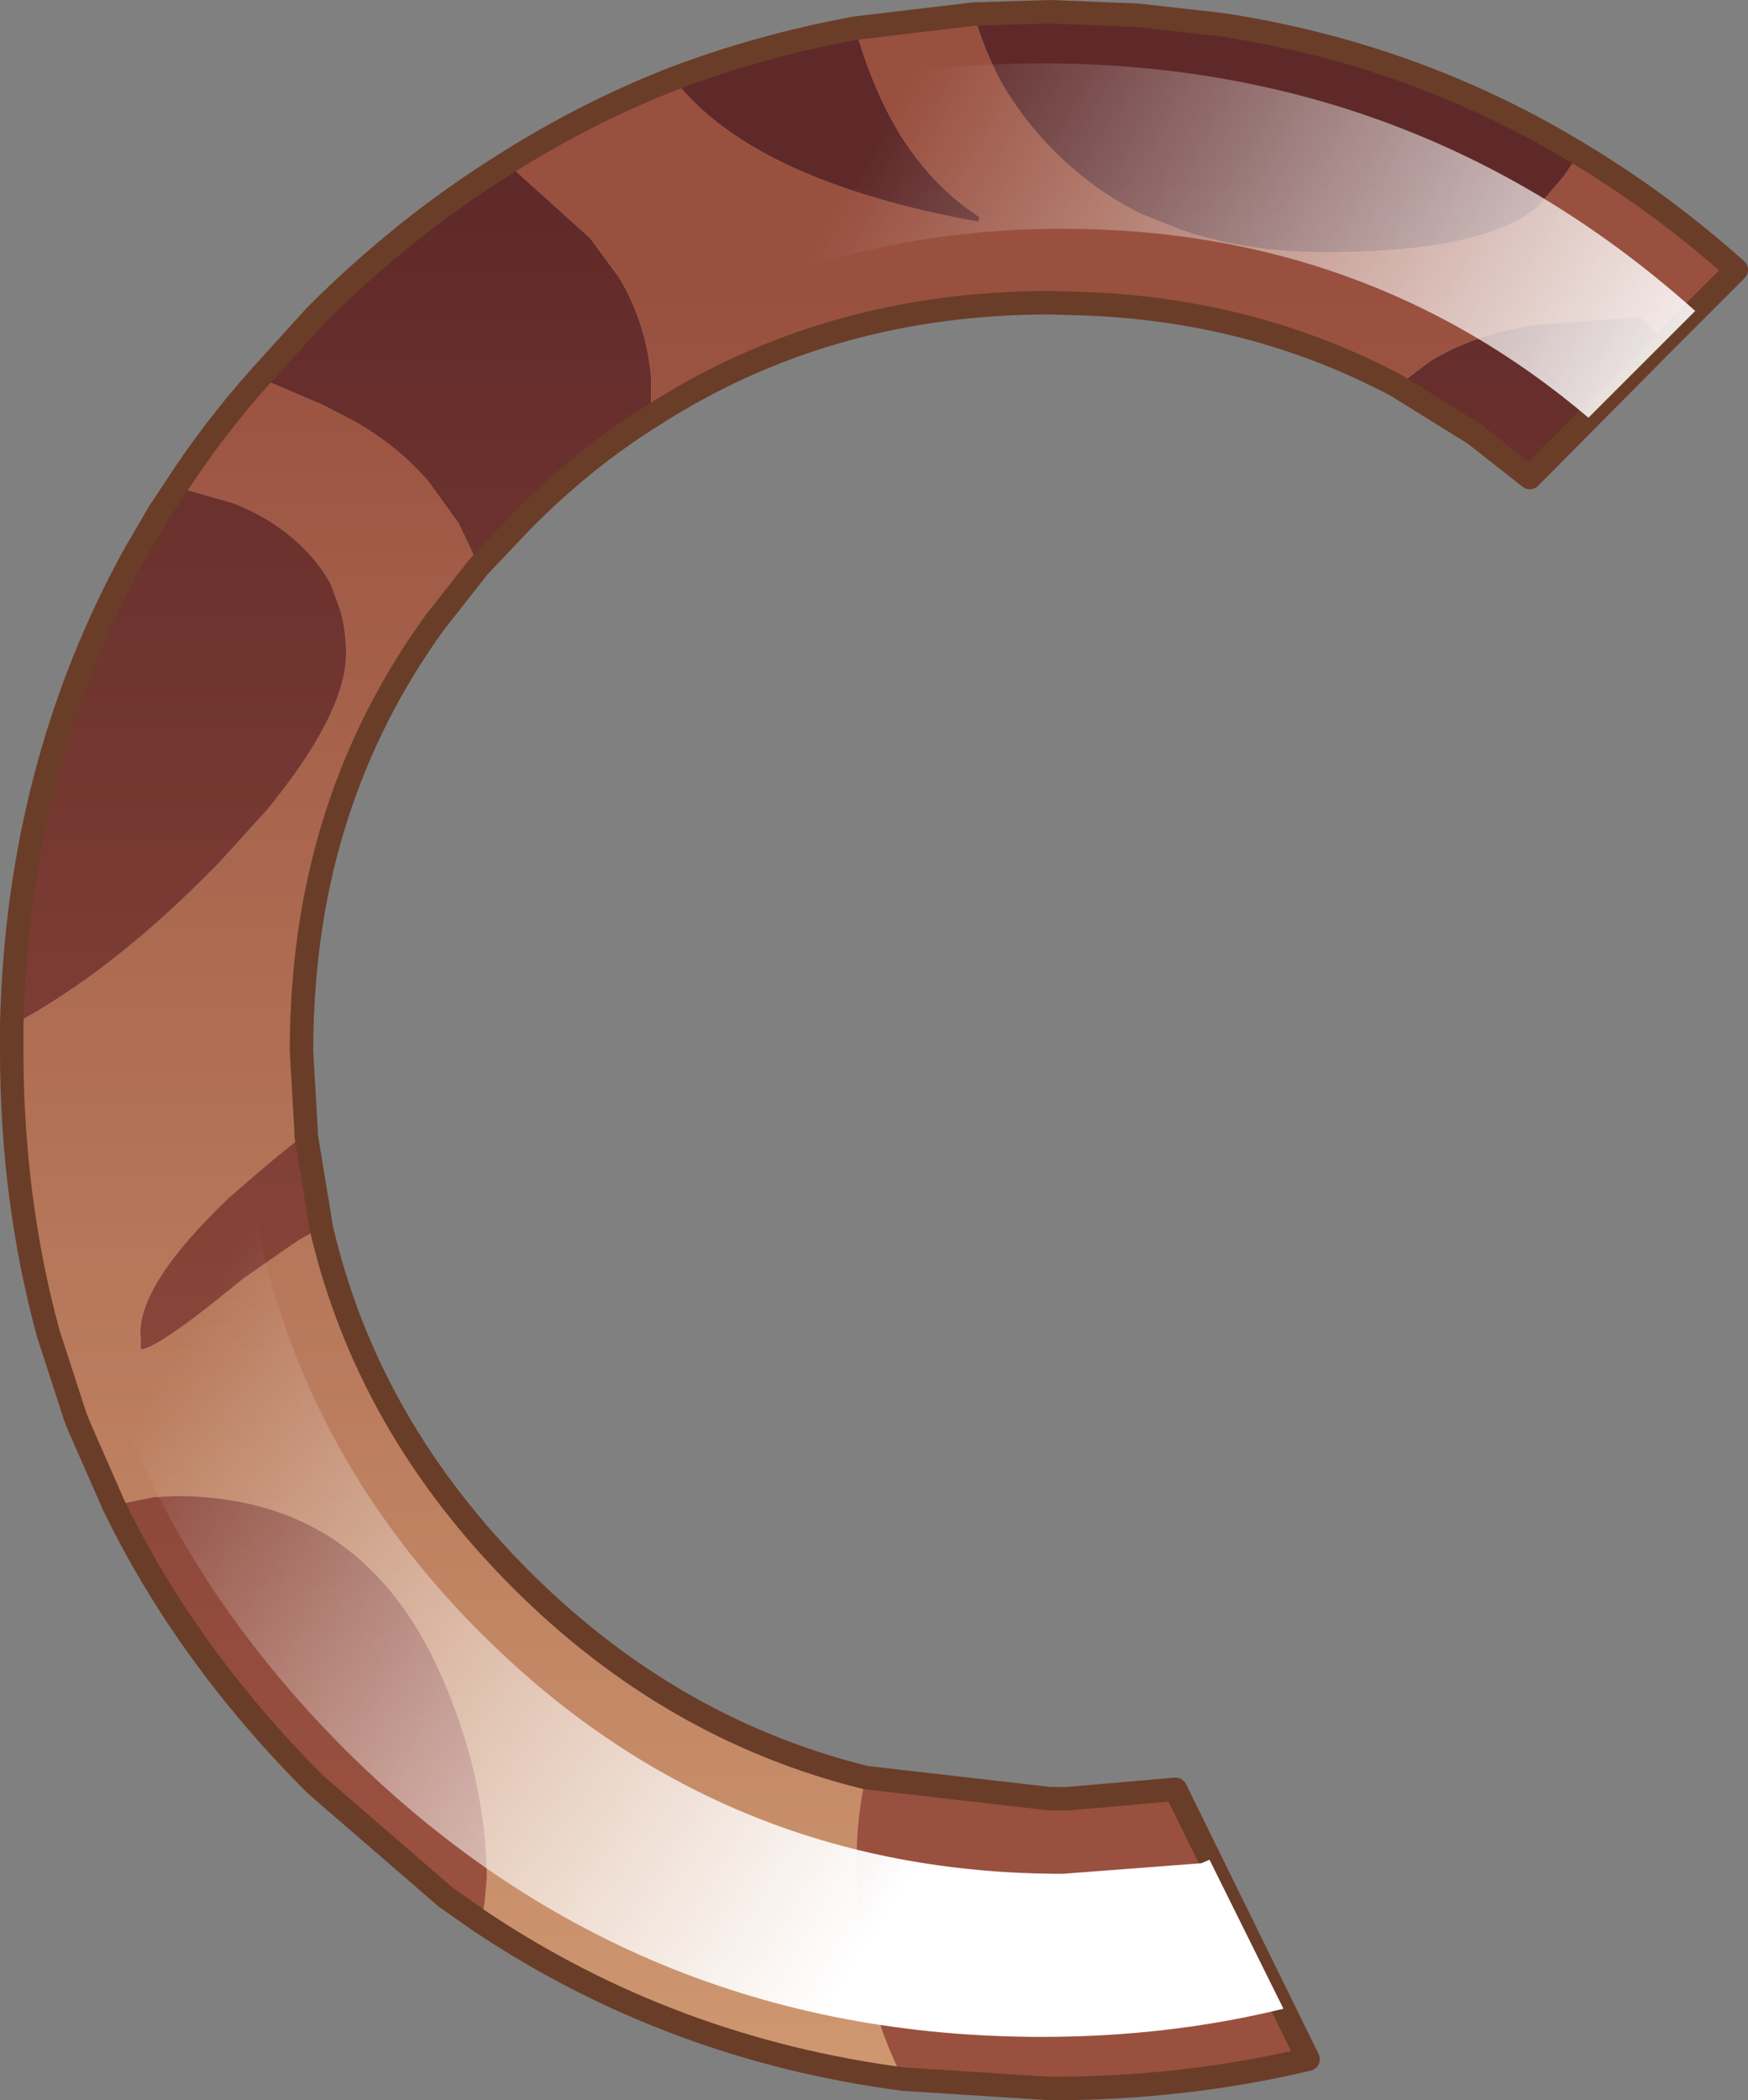 <?xml version="1.0" encoding="UTF-8" standalone="no"?>
<svg xmlns:xlink="http://www.w3.org/1999/xlink" height="89.5px" width="74.5px" xmlns="http://www.w3.org/2000/svg">
  <rect width="100%" height="100%" fill="#808080" stroke="none"/>
  <g transform="matrix(1.0, 0.0, 0.0, 1.0, 37.25, 44.75)">
    <path d="M22.3 -28.3 L23.7 -29.35 Q25.45 -30.45 28.1 -30.9 L32.65 -31.25 33.7 -30.2 27.95 -24.4 25.6 -26.25 22.3 -28.3 M30.05 -38.2 L29.4 -37.25 28.3 -35.95 Q26.0 -34.0 19.25 -34.0 15.85 -34.0 13.1 -34.95 L11.35 -35.65 Q9.55 -36.55 8.05 -37.95 6.5 -39.4 5.45 -41.2 4.7 -42.6 4.25 -44.15 L7.5 -44.25 11.25 -44.1 14.8 -43.7 Q23.05 -42.45 30.05 -38.2 M-0.8 -43.55 Q-0.05 -40.9 1.15 -38.95 2.55 -36.75 4.5 -35.5 L4.45 -35.3 Q0.55 -36.0 -2.35 -37.15 -6.55 -38.8 -8.55 -41.4 -4.85 -42.8 -0.8 -43.55 M-15.65 -37.8 L-12.1 -34.6 -10.85 -32.9 Q-9.7 -30.95 -9.5 -28.65 L-9.5 -27.9 -9.5 -27.0 Q-12.45 -25.15 -15.05 -22.5 L-16.85 -20.6 -16.85 -20.65 -17.7 -22.45 -19.0 -24.25 Q-20.3 -25.75 -22.15 -26.8 L-23.5 -27.5 -26.2 -28.65 -23.8 -31.3 Q-20.0 -35.1 -15.65 -37.8 M-24.2 3.65 L-23.55 7.6 Q-24.15 7.85 -24.75 8.25 L-26.9 9.75 Q-30.55 12.75 -31.25 12.75 L-31.25 12.5 -31.25 12.3 Q-31.5 10.1 -27.45 6.25 L-26.35 5.3 -25.4 4.5 -24.65 3.9 -24.2 3.65 M-0.35 31.0 L7.5 31.9 8.25 31.9 12.85 31.5 18.5 43.0 Q13.25 44.25 7.5 44.25 L1.25 43.85 Q-0.4 40.7 -0.65 36.65 L-0.75 34.75 Q-0.75 32.65 -0.35 31.0 M-16.75 37.15 L-18.25 36.1 -23.8 31.3 Q-29.3 25.8 -32.4 19.4 L-30.7 19.05 -29.75 19.0 Q-25.9 19.0 -23.1 20.8 -20.0 22.85 -18.25 27.1 -16.55 31.15 -16.5 35.25 L-16.6 36.35 -16.75 37.15 M-36.75 -1.05 Q-36.5 -12.1 -31.5 -21.15 L-30.45 -22.95 -29.75 -24.0 -27.45 -23.35 -27.3 -23.3 Q-26.0 -22.8 -25.0 -22.0 -23.8 -21.05 -23.15 -19.85 L-22.75 -18.75 Q-22.5 -17.9 -22.5 -16.9 -22.5 -14.35 -25.9 -10.2 L-27.95 -7.95 -28.1 -7.8 Q-32.45 -3.35 -36.75 -1.05" fill="url(#gradient0)" fill-rule="evenodd" stroke="none"/>
    <path d="M33.7 -30.2 L32.65 -31.25 28.1 -30.9 Q25.45 -30.45 23.7 -29.35 L22.3 -28.3 Q16.3 -31.5 9.15 -31.8 L7.5 -31.85 Q-2.0 -31.85 -9.5 -27.0 L-9.5 -27.9 -9.5 -28.65 Q-9.7 -30.95 -10.85 -32.9 L-12.1 -34.6 -15.65 -37.8 Q-12.25 -39.95 -8.55 -41.4 -6.55 -38.8 -2.35 -37.15 0.55 -36.0 4.45 -35.3 L4.5 -35.5 Q2.55 -36.75 1.15 -38.95 -0.05 -40.9 -0.8 -43.55 L4.25 -44.15 Q4.7 -42.6 5.45 -41.2 6.5 -39.4 8.05 -37.95 9.55 -36.55 11.35 -35.65 L13.1 -34.95 Q15.85 -34.0 19.25 -34.0 26.0 -34.0 28.3 -35.95 L29.4 -37.25 30.05 -38.2 Q33.55 -36.1 36.75 -33.25 L33.7 -30.2 M-16.85 -20.6 L-18.7 -18.25 Q-22.8 -12.6 -23.95 -5.65 -24.4 -2.9 -24.4 0.05 L-24.2 3.5 -24.2 3.65 -24.65 3.9 -25.4 4.5 -26.35 5.3 -27.45 6.25 Q-31.5 10.1 -31.25 12.3 L-31.25 12.5 -31.25 12.75 Q-30.55 12.75 -26.9 9.75 L-24.75 8.25 Q-24.15 7.85 -23.55 7.6 -21.6 16.0 -15.05 22.55 -8.65 28.95 -0.35 31.0 -0.75 32.65 -0.75 34.75 L-0.65 36.65 Q-0.4 40.7 1.25 43.85 -8.65 42.55 -16.75 37.15 L-16.6 36.35 -16.5 35.25 Q-16.55 31.15 -18.25 27.1 -20.0 22.85 -23.1 20.8 -25.9 19.0 -29.75 19.0 L-30.7 19.05 -32.4 19.4 -33.85 16.1 -34.05 15.6 -35.2 12.05 Q-36.75 6.35 -36.75 0.0 L-36.75 -1.05 Q-32.45 -3.35 -28.1 -7.8 L-27.95 -7.95 -25.9 -10.2 Q-22.5 -14.35 -22.5 -16.9 -22.5 -17.9 -22.75 -18.75 L-23.15 -19.85 Q-23.8 -21.05 -25.0 -22.0 -26.0 -22.8 -27.3 -23.3 L-27.45 -23.35 -29.75 -24.0 Q-28.2 -26.4 -26.2 -28.65 L-23.5 -27.5 -22.15 -26.8 Q-20.3 -25.75 -19.0 -24.25 L-17.7 -22.45 -16.85 -20.65 -16.85 -20.6" fill="url(#gradient1)" fill-rule="evenodd" stroke="none"/>
    <path d="M22.3 -28.3 L25.6 -26.25 27.95 -24.4 33.7 -30.2 36.75 -33.25 Q33.55 -36.1 30.05 -38.2 23.05 -42.45 14.8 -43.7 L11.25 -44.1 7.5 -44.25 4.25 -44.15 -0.8 -43.55 Q-4.85 -42.8 -8.55 -41.4 -12.25 -39.95 -15.65 -37.8 -20.0 -35.1 -23.8 -31.3 L-26.2 -28.65 Q-28.2 -26.4 -29.75 -24.0 L-30.45 -22.95 -31.5 -21.15 Q-36.5 -12.1 -36.75 -1.05 L-36.75 0.0 Q-36.75 6.35 -35.2 12.05 L-34.05 15.6 -33.85 16.1 -32.4 19.4 Q-29.3 25.8 -23.8 31.3 L-18.25 36.1 -16.75 37.15 Q-8.65 42.55 1.25 43.85 L7.5 44.25 Q13.25 44.25 18.5 43.0 L12.85 31.5 8.25 31.9 7.5 31.9 -0.35 31.0 Q-8.65 28.95 -15.05 22.55 -21.6 16.0 -23.55 7.6 L-24.2 3.65 -24.2 3.5 -24.4 0.05 Q-24.4 -2.9 -23.95 -5.65 -22.8 -12.6 -18.7 -18.25 L-16.85 -20.6 -15.05 -22.5 Q-12.45 -25.15 -9.5 -27.0 -2.0 -31.85 7.5 -31.85 L9.15 -31.8 Q16.3 -31.5 22.3 -28.3 Z" fill="none" stroke="#6a3d28" stroke-linecap="round" stroke-linejoin="round" stroke-width="1.0"/>
    <path d="M7.15 -42.05 Q23.2 -42.05 35.0 -31.5 L30.45 -26.95 Q20.95 -35.0 8.05 -35.0 -6.5 -35.0 -16.75 -24.75 -27.0 -14.5 -27.0 0.05 -27.0 14.6 -16.75 24.85 -6.5 35.1 8.05 35.1 L13.95 34.65 14.3 34.5 17.45 40.85 Q12.55 42.05 7.15 42.05 -10.3 42.05 -22.6 29.75 -34.9 17.4 -34.9 0.0 -34.9 -17.45 -22.6 -29.75 -10.3 -42.05 7.15 -42.05" fill="url(#gradient2)" fill-rule="evenodd" stroke="none"/>
  </g>
  <defs>
    <linearGradient gradientTransform="matrix(0.0, -0.043, 0.01, 0.0, -24.45, -2.35)" gradientUnits="userSpaceOnUse" id="gradient0" spreadMethod="pad" x1="-819.2" x2="819.2">
      <stop offset="0.0" stop-color="#99503f"/>
      <stop offset="1.0" stop-color="#5f2929"/>
    </linearGradient>
    <linearGradient gradientTransform="matrix(0.0, 0.046, -0.045, 0.0, 0.0, 5.3)" gradientUnits="userSpaceOnUse" id="gradient1" spreadMethod="pad" x1="-819.2" x2="819.2">
      <stop offset="0.0" stop-color="#99503f"/>
      <stop offset="1.0" stop-color="#ce9770"/>
    </linearGradient>
    <linearGradient gradientTransform="matrix(-0.02, -0.012, 0.022, -0.038, 9.75, -17.25)" gradientUnits="userSpaceOnUse" id="gradient2" spreadMethod="pad" x1="-819.2" x2="819.2">
      <stop offset="0.0" stop-color="#ffffff"/>
      <stop offset="1.0" stop-color="#ffffff" stop-opacity="0.0"/>
    </linearGradient>
  </defs>
</svg>

